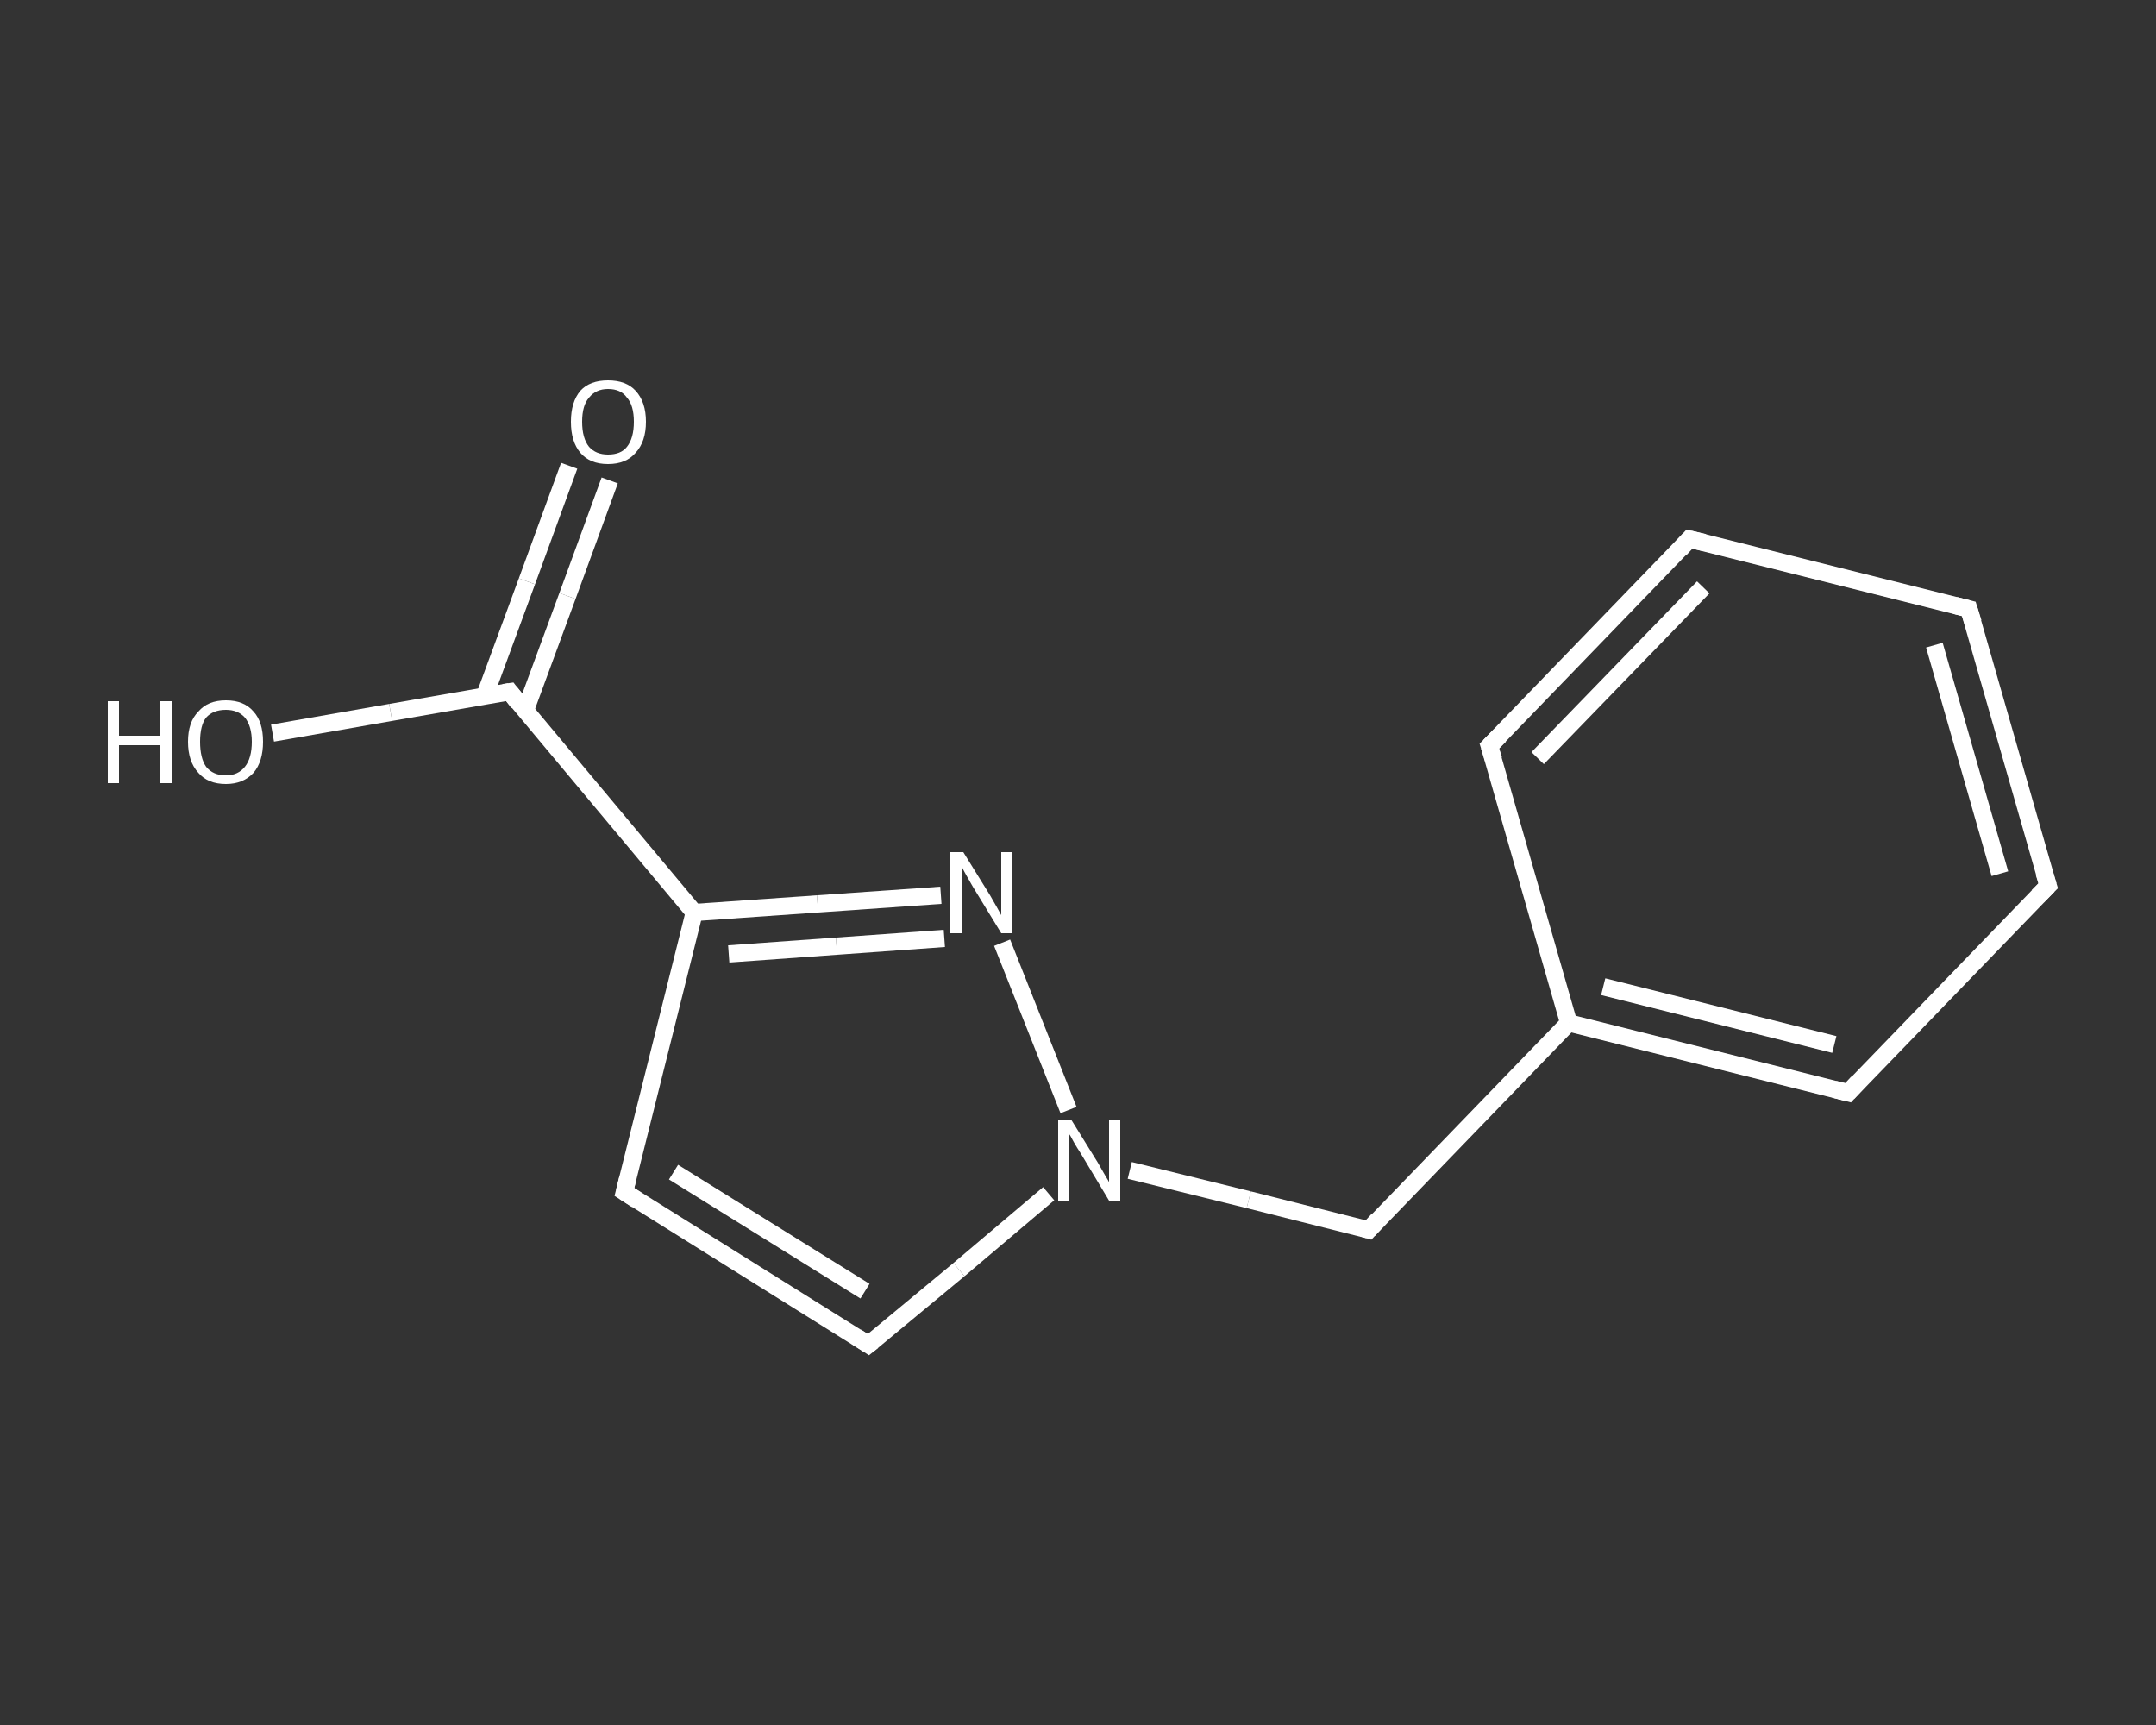 <?xml version='1.0' encoding='iso-8859-1'?>
<svg version='1.1' baseProfile='full'
              xmlns='http://www.w3.org/2000/svg'
                      xmlns:rdkit='http://www.rdkit.org/xml'
                      xmlns:xlink='http://www.w3.org/1999/xlink'
                  xml:space='preserve'
width='250px' height='200px' viewBox='0 0 250 200'>
<rect x="0" y="0" width="250" height="200" fill="#333333" stroke="none"/>
<!-- END OF HEADER -->
<rect style='opacity:1.0;fill:transparent;stroke:none' width='250.0' height='200.0' x='0.0' y='0.0'> </rect>
<path class='bond-0 atom-0 atom-1' d='M 70.7,55.7 L 65.8,69.1' style='fill:none;fill-rule:evenodd;stroke:#FFFFFF;stroke-width:2.0px;stroke-linecap:butt;stroke-linejoin:miter;stroke-opacity:1' />
<path class='bond-0 atom-0 atom-1' d='M 65.8,69.1 L 60.9,82.4' style='fill:none;fill-rule:evenodd;stroke:#FFFFFF;stroke-width:2.0px;stroke-linecap:butt;stroke-linejoin:miter;stroke-opacity:1' />
<path class='bond-0 atom-0 atom-1' d='M 66.0,54.0 L 61.1,67.4' style='fill:none;fill-rule:evenodd;stroke:#FFFFFF;stroke-width:2.0px;stroke-linecap:butt;stroke-linejoin:miter;stroke-opacity:1' />
<path class='bond-0 atom-0 atom-1' d='M 61.1,67.4 L 56.2,80.7' style='fill:none;fill-rule:evenodd;stroke:#FFFFFF;stroke-width:2.0px;stroke-linecap:butt;stroke-linejoin:miter;stroke-opacity:1' />
<path class='bond-1 atom-1 atom-2' d='M 59.1,80.2 L 45.3,82.6' style='fill:none;fill-rule:evenodd;stroke:#FFFFFF;stroke-width:2.0px;stroke-linecap:butt;stroke-linejoin:miter;stroke-opacity:1' />
<path class='bond-1 atom-1 atom-2' d='M 45.3,82.6 L 31.6,85.0' style='fill:none;fill-rule:evenodd;stroke:#FFFFFF;stroke-width:2.0px;stroke-linecap:butt;stroke-linejoin:miter;stroke-opacity:1' />
<path class='bond-2 atom-1 atom-3' d='M 59.1,80.2 L 80.5,105.8' style='fill:none;fill-rule:evenodd;stroke:#FFFFFF;stroke-width:2.0px;stroke-linecap:butt;stroke-linejoin:miter;stroke-opacity:1' />
<path class='bond-3 atom-3 atom-4' d='M 80.5,105.8 L 72.4,138.2' style='fill:none;fill-rule:evenodd;stroke:#FFFFFF;stroke-width:2.0px;stroke-linecap:butt;stroke-linejoin:miter;stroke-opacity:1' />
<path class='bond-4 atom-4 atom-5' d='M 72.4,138.2 L 100.7,155.9' style='fill:none;fill-rule:evenodd;stroke:#FFFFFF;stroke-width:2.0px;stroke-linecap:butt;stroke-linejoin:miter;stroke-opacity:1' />
<path class='bond-4 atom-4 atom-5' d='M 78.1,135.9 L 100.3,149.7' style='fill:none;fill-rule:evenodd;stroke:#FFFFFF;stroke-width:2.0px;stroke-linecap:butt;stroke-linejoin:miter;stroke-opacity:1' />
<path class='bond-5 atom-5 atom-6' d='M 100.7,155.9 L 111.2,147.2' style='fill:none;fill-rule:evenodd;stroke:#FFFFFF;stroke-width:2.0px;stroke-linecap:butt;stroke-linejoin:miter;stroke-opacity:1' />
<path class='bond-5 atom-5 atom-6' d='M 111.2,147.2 L 121.6,138.4' style='fill:none;fill-rule:evenodd;stroke:#FFFFFF;stroke-width:2.0px;stroke-linecap:butt;stroke-linejoin:miter;stroke-opacity:1' />
<path class='bond-6 atom-6 atom-7' d='M 131.0,135.7 L 144.8,139.1' style='fill:none;fill-rule:evenodd;stroke:#FFFFFF;stroke-width:2.0px;stroke-linecap:butt;stroke-linejoin:miter;stroke-opacity:1' />
<path class='bond-6 atom-6 atom-7' d='M 144.8,139.1 L 158.7,142.6' style='fill:none;fill-rule:evenodd;stroke:#FFFFFF;stroke-width:2.0px;stroke-linecap:butt;stroke-linejoin:miter;stroke-opacity:1' />
<path class='bond-7 atom-7 atom-8' d='M 158.7,142.6 L 181.9,118.6' style='fill:none;fill-rule:evenodd;stroke:#FFFFFF;stroke-width:2.0px;stroke-linecap:butt;stroke-linejoin:miter;stroke-opacity:1' />
<path class='bond-8 atom-8 atom-9' d='M 181.9,118.6 L 214.3,126.7' style='fill:none;fill-rule:evenodd;stroke:#FFFFFF;stroke-width:2.0px;stroke-linecap:butt;stroke-linejoin:miter;stroke-opacity:1' />
<path class='bond-8 atom-8 atom-9' d='M 185.9,114.4 L 212.7,121.1' style='fill:none;fill-rule:evenodd;stroke:#FFFFFF;stroke-width:2.0px;stroke-linecap:butt;stroke-linejoin:miter;stroke-opacity:1' />
<path class='bond-9 atom-9 atom-10' d='M 214.3,126.7 L 237.5,102.7' style='fill:none;fill-rule:evenodd;stroke:#FFFFFF;stroke-width:2.0px;stroke-linecap:butt;stroke-linejoin:miter;stroke-opacity:1' />
<path class='bond-10 atom-10 atom-11' d='M 237.5,102.7 L 228.3,70.6' style='fill:none;fill-rule:evenodd;stroke:#FFFFFF;stroke-width:2.0px;stroke-linecap:butt;stroke-linejoin:miter;stroke-opacity:1' />
<path class='bond-10 atom-10 atom-11' d='M 231.9,101.3 L 224.3,74.8' style='fill:none;fill-rule:evenodd;stroke:#FFFFFF;stroke-width:2.0px;stroke-linecap:butt;stroke-linejoin:miter;stroke-opacity:1' />
<path class='bond-11 atom-11 atom-12' d='M 228.3,70.6 L 195.9,62.5' style='fill:none;fill-rule:evenodd;stroke:#FFFFFF;stroke-width:2.0px;stroke-linecap:butt;stroke-linejoin:miter;stroke-opacity:1' />
<path class='bond-12 atom-12 atom-13' d='M 195.9,62.5 L 172.7,86.5' style='fill:none;fill-rule:evenodd;stroke:#FFFFFF;stroke-width:2.0px;stroke-linecap:butt;stroke-linejoin:miter;stroke-opacity:1' />
<path class='bond-12 atom-12 atom-13' d='M 197.5,68.1 L 178.3,87.9' style='fill:none;fill-rule:evenodd;stroke:#FFFFFF;stroke-width:2.0px;stroke-linecap:butt;stroke-linejoin:miter;stroke-opacity:1' />
<path class='bond-13 atom-6 atom-14' d='M 123.9,128.7 L 116.2,109.3' style='fill:none;fill-rule:evenodd;stroke:#FFFFFF;stroke-width:2.0px;stroke-linecap:butt;stroke-linejoin:miter;stroke-opacity:1' />
<path class='bond-14 atom-14 atom-3' d='M 109.1,103.8 L 94.8,104.8' style='fill:none;fill-rule:evenodd;stroke:#FFFFFF;stroke-width:2.0px;stroke-linecap:butt;stroke-linejoin:miter;stroke-opacity:1' />
<path class='bond-14 atom-14 atom-3' d='M 94.8,104.8 L 80.5,105.8' style='fill:none;fill-rule:evenodd;stroke:#FFFFFF;stroke-width:2.0px;stroke-linecap:butt;stroke-linejoin:miter;stroke-opacity:1' />
<path class='bond-14 atom-14 atom-3' d='M 109.5,108.8 L 97.0,109.7' style='fill:none;fill-rule:evenodd;stroke:#FFFFFF;stroke-width:2.0px;stroke-linecap:butt;stroke-linejoin:miter;stroke-opacity:1' />
<path class='bond-14 atom-14 atom-3' d='M 97.0,109.7 L 84.5,110.6' style='fill:none;fill-rule:evenodd;stroke:#FFFFFF;stroke-width:2.0px;stroke-linecap:butt;stroke-linejoin:miter;stroke-opacity:1' />
<path class='bond-15 atom-13 atom-8' d='M 172.7,86.5 L 181.9,118.6' style='fill:none;fill-rule:evenodd;stroke:#FFFFFF;stroke-width:2.0px;stroke-linecap:butt;stroke-linejoin:miter;stroke-opacity:1' />
<path d='M 58.4,80.3 L 59.1,80.2 L 60.1,81.5' style='fill:none;stroke:#FFFFFF;stroke-width:2.0px;stroke-linecap:butt;stroke-linejoin:miter;stroke-opacity:1;' />
<path d='M 72.8,136.6 L 72.4,138.2 L 73.8,139.1' style='fill:none;stroke:#FFFFFF;stroke-width:2.0px;stroke-linecap:butt;stroke-linejoin:miter;stroke-opacity:1;' />
<path d='M 99.3,155.0 L 100.7,155.9 L 101.2,155.5' style='fill:none;stroke:#FFFFFF;stroke-width:2.0px;stroke-linecap:butt;stroke-linejoin:miter;stroke-opacity:1;' />
<path d='M 158.0,142.4 L 158.7,142.6 L 159.8,141.4' style='fill:none;stroke:#FFFFFF;stroke-width:2.0px;stroke-linecap:butt;stroke-linejoin:miter;stroke-opacity:1;' />
<path d='M 212.7,126.3 L 214.3,126.7 L 215.4,125.5' style='fill:none;stroke:#FFFFFF;stroke-width:2.0px;stroke-linecap:butt;stroke-linejoin:miter;stroke-opacity:1;' />
<path d='M 236.3,103.9 L 237.5,102.7 L 237.0,101.1' style='fill:none;stroke:#FFFFFF;stroke-width:2.0px;stroke-linecap:butt;stroke-linejoin:miter;stroke-opacity:1;' />
<path d='M 228.8,72.2 L 228.3,70.6 L 226.7,70.2' style='fill:none;stroke:#FFFFFF;stroke-width:2.0px;stroke-linecap:butt;stroke-linejoin:miter;stroke-opacity:1;' />
<path d='M 197.6,62.9 L 195.9,62.5 L 194.8,63.7' style='fill:none;stroke:#FFFFFF;stroke-width:2.0px;stroke-linecap:butt;stroke-linejoin:miter;stroke-opacity:1;' />
<path d='M 173.9,85.3 L 172.7,86.5 L 173.2,88.1' style='fill:none;stroke:#FFFFFF;stroke-width:2.0px;stroke-linecap:butt;stroke-linejoin:miter;stroke-opacity:1;' />
<path class='atom-0' d='M 66.2 48.9
Q 66.2 46.6, 67.3 45.3
Q 68.4 44.1, 70.5 44.1
Q 72.6 44.1, 73.7 45.3
Q 74.9 46.6, 74.9 48.9
Q 74.9 51.2, 73.7 52.5
Q 72.6 53.8, 70.5 53.8
Q 68.4 53.8, 67.3 52.5
Q 66.2 51.2, 66.2 48.9
M 70.5 52.7
Q 72.0 52.7, 72.7 51.8
Q 73.5 50.8, 73.5 48.9
Q 73.5 47.0, 72.7 46.1
Q 72.0 45.1, 70.5 45.1
Q 69.1 45.1, 68.3 46.1
Q 67.5 47.0, 67.5 48.9
Q 67.5 50.8, 68.3 51.8
Q 69.1 52.7, 70.5 52.7
' fill='#FFFFFF'/>
<path class='atom-2' d='M 12.5 81.3
L 13.8 81.3
L 13.8 85.3
L 18.6 85.3
L 18.6 81.3
L 19.9 81.3
L 19.9 90.8
L 18.6 90.8
L 18.6 86.4
L 13.8 86.4
L 13.8 90.8
L 12.5 90.8
L 12.5 81.3
' fill='#FFFFFF'/>
<path class='atom-2' d='M 21.8 86.0
Q 21.8 83.7, 23.0 82.5
Q 24.1 81.2, 26.2 81.2
Q 28.3 81.2, 29.4 82.5
Q 30.5 83.7, 30.5 86.0
Q 30.5 88.3, 29.4 89.6
Q 28.2 90.9, 26.2 90.9
Q 24.1 90.9, 23.0 89.6
Q 21.8 88.3, 21.8 86.0
M 26.2 89.9
Q 27.6 89.9, 28.4 88.9
Q 29.2 87.9, 29.2 86.0
Q 29.2 84.2, 28.4 83.2
Q 27.6 82.3, 26.2 82.3
Q 24.7 82.3, 23.9 83.2
Q 23.2 84.1, 23.2 86.0
Q 23.2 87.9, 23.9 88.9
Q 24.7 89.9, 26.2 89.9
' fill='#FFFFFF'/>
<path class='atom-6' d='M 124.2 129.8
L 127.3 134.8
Q 127.6 135.3, 128.1 136.2
Q 128.6 137.0, 128.6 137.1
L 128.6 129.8
L 129.9 129.8
L 129.9 139.2
L 128.6 139.2
L 125.3 133.7
Q 124.9 133.1, 124.5 132.4
Q 124.1 131.6, 123.9 131.4
L 123.9 139.2
L 122.7 139.2
L 122.7 129.8
L 124.2 129.8
' fill='#FFFFFF'/>
<path class='atom-14' d='M 111.7 98.8
L 114.8 103.8
Q 115.1 104.3, 115.6 105.2
Q 116.1 106.1, 116.1 106.1
L 116.1 98.8
L 117.4 98.8
L 117.4 108.2
L 116.1 108.2
L 112.8 102.8
Q 112.4 102.1, 112.0 101.4
Q 111.6 100.7, 111.5 100.4
L 111.5 108.2
L 110.2 108.2
L 110.2 98.8
L 111.7 98.8
' fill='#FFFFFF'/>
</svg>
